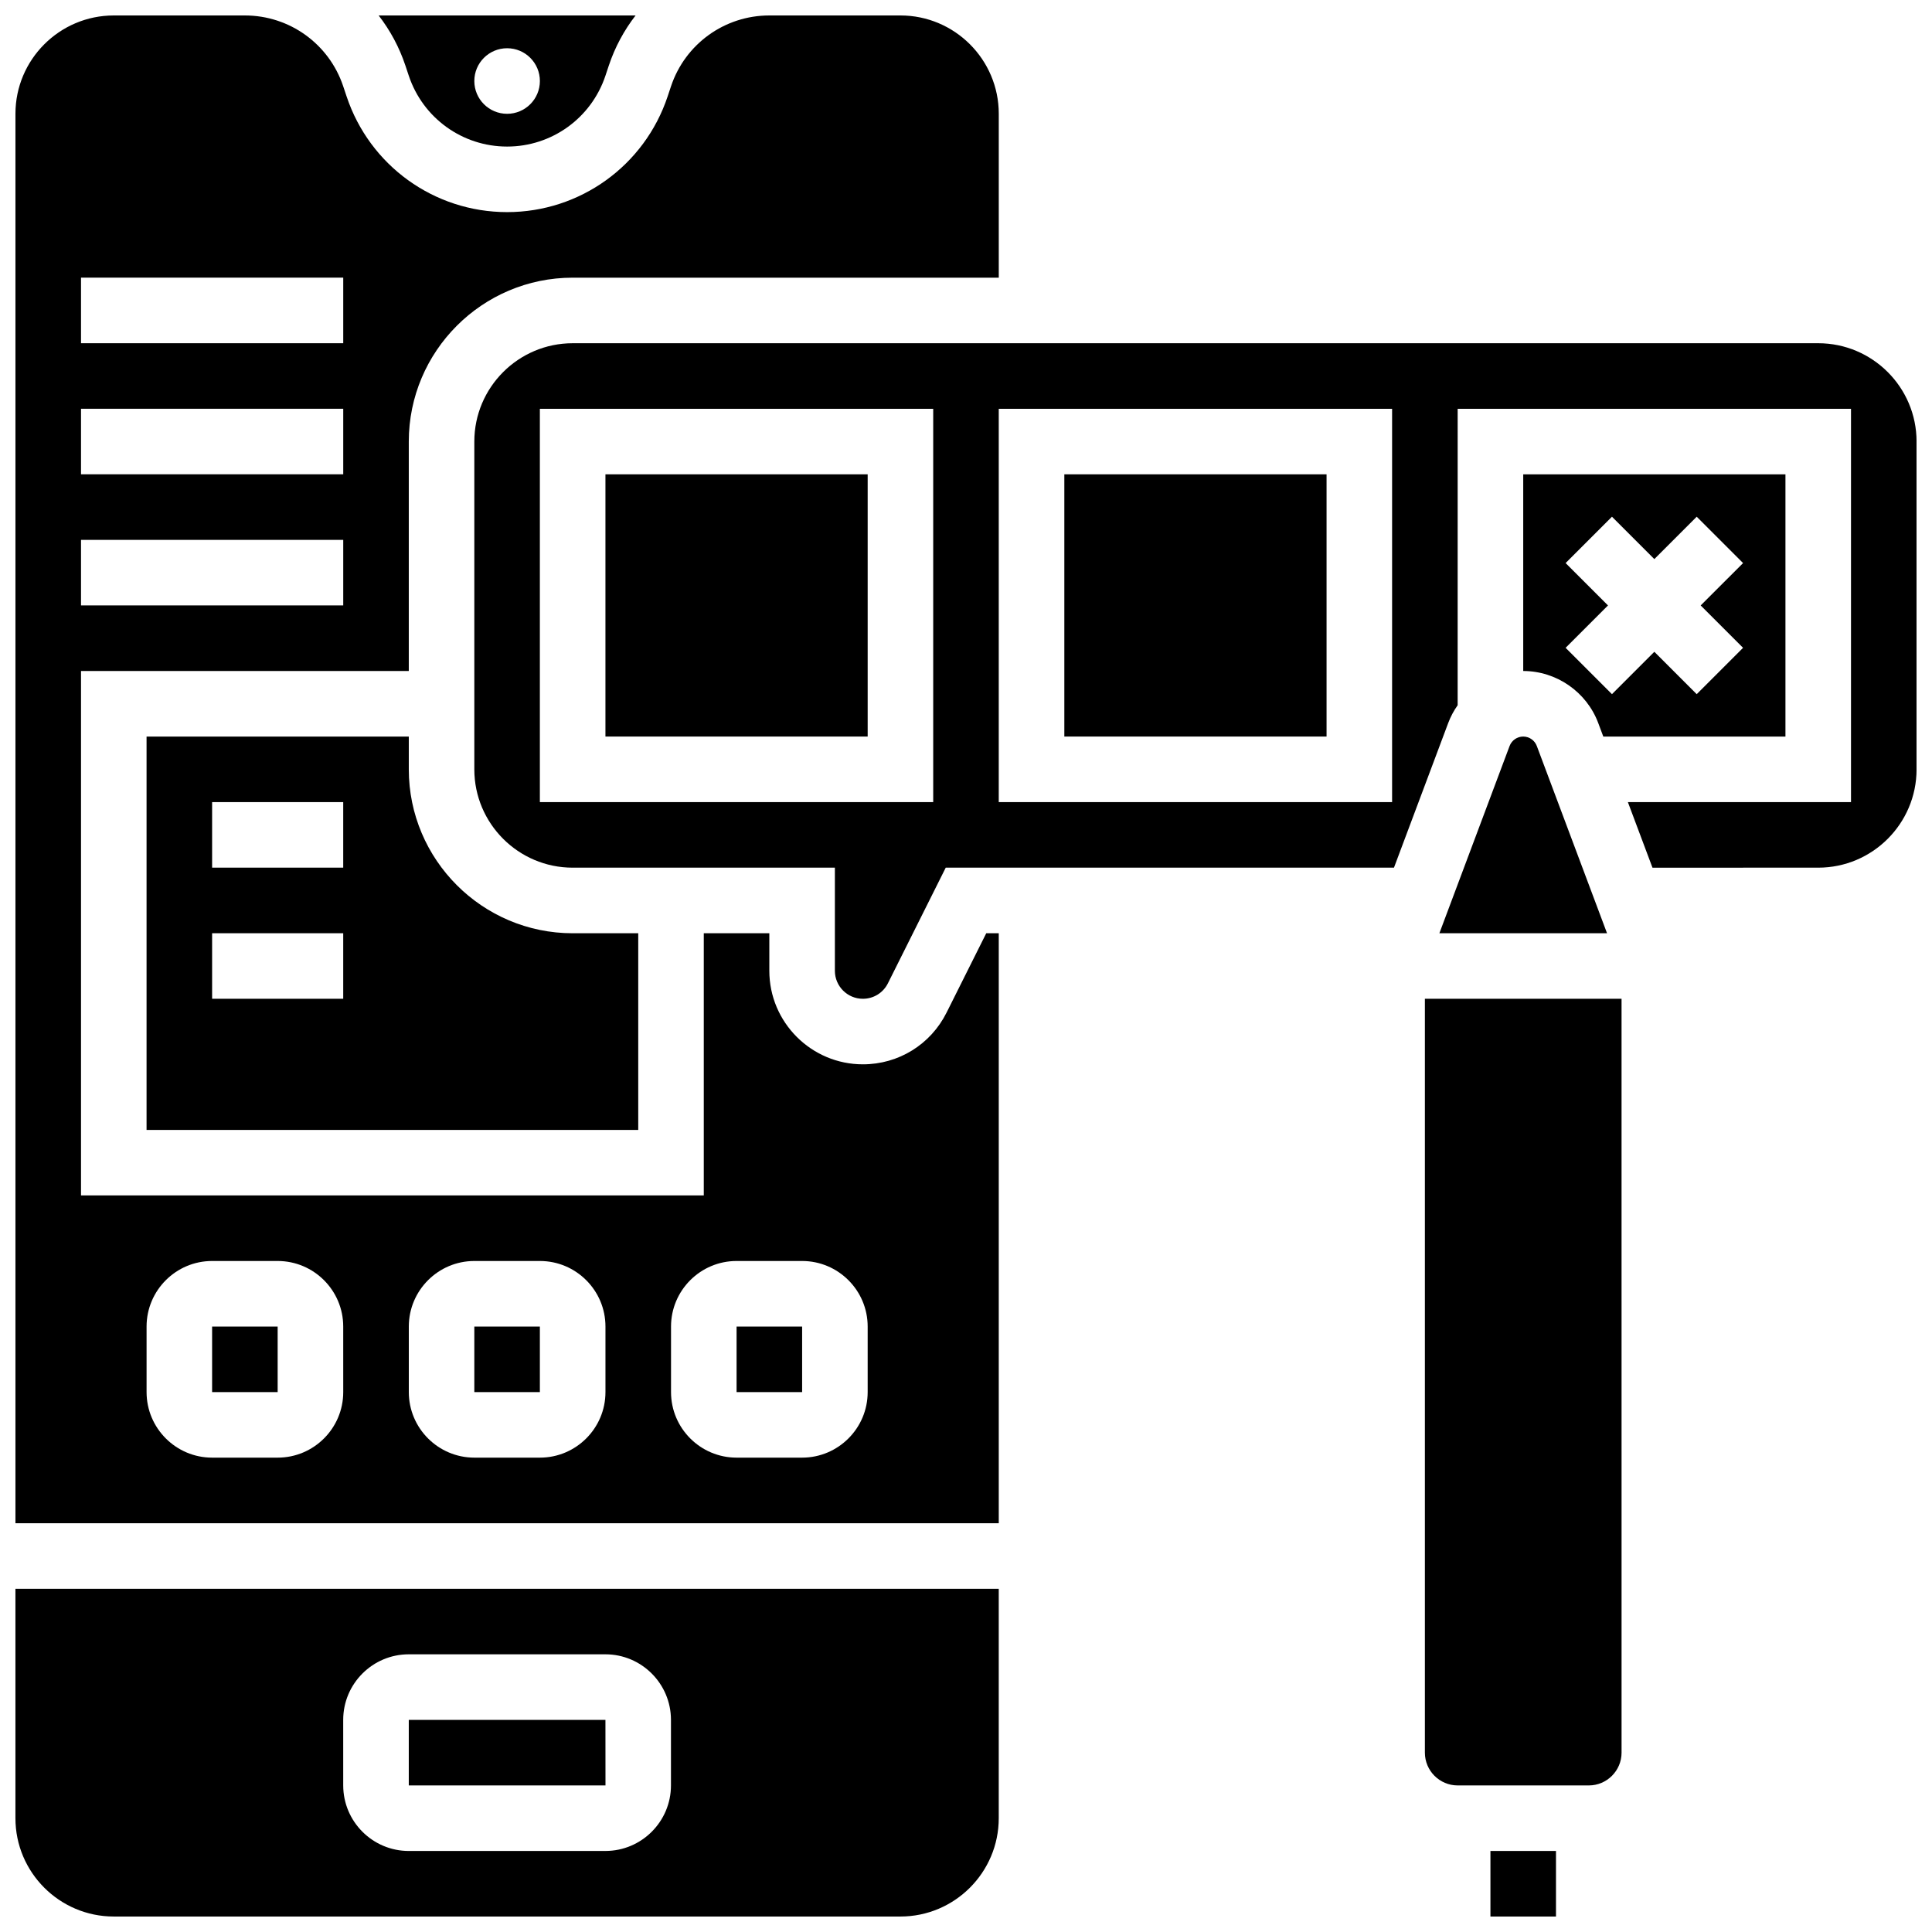 <?xml version="1.0" encoding="UTF-8"?>
<!-- Uploaded to: ICON Repo, www.svgrepo.com, Generator: ICON Repo Mixer Tools -->
<svg width="800px" height="800px" version="1.1" viewBox="144 144 512 512" xmlns="http://www.w3.org/2000/svg">
 <defs>
  <clipPath id="e">
   <path d="m148.09 565h260.91v86.902h-260.91z"/>
  </clipPath>
  <clipPath id="d">
   <path d="m148.09 148.09h260.91v399.91h-260.91z"/>
  </clipPath>
  <clipPath id="c">
   <path d="m538 634h19v17.902h-19z"/>
  </clipPath>
  <clipPath id="b">
   <path d="m244 148.09h69v34.906h-69z"/>
  </clipPath>
  <clipPath id="a">
   <path d="m269 234h382.9v175h-382.9z"/>
  </clipPath>
 </defs>
 <path d="m182.84 339.2v104.24h130.3v-52.117h-17.371c-23.949 0-43.434-19.484-43.434-43.434v-8.688zm52.117 69.488h-34.746v-17.371h34.746zm0-34.746h-34.746v-17.371h34.746z"/>
 <path d="m269.7 495.55h17.371v17.371h-17.371z"/>
 <g clip-path="url(#e)">
  <path d="m148.09 625.84c0 14.371 11.691 26.059 26.059 26.059h208.47c14.371 0 26.059-11.691 26.059-26.059v-60.805h-260.59zm86.863-26.059c0-9.578 7.793-17.371 17.371-17.371h52.117c9.578 0 17.371 7.793 17.371 17.371v17.371c0 9.578-7.793 17.371-17.371 17.371l-52.113 0.004c-9.578 0-17.371-7.793-17.371-17.371z"/>
 </g>
 <g clip-path="url(#d)">
  <path d="m394.85 412.35c-4.227 8.457-12.727 13.707-22.176 13.707-13.668 0-24.793-11.121-24.793-24.793v-9.953h-17.371v69.492h-165.04v-138.98h86.863v-60.805c0-23.949 19.484-43.434 43.434-43.434h112.92v-43.43c0-14.371-11.691-26.059-26.059-26.059h-34.746c-11.84 0-22.312 7.547-26.059 18.781l-0.891 2.676c-6.113 18.34-23.207 30.66-42.539 30.66s-36.426-12.32-42.539-30.66l-0.895-2.676c-3.746-11.234-14.215-18.781-26.059-18.781h-34.746c-14.367 0-26.059 11.691-26.059 26.059v373.52h260.59v-156.36h-3.316zm-229.38-194.77h69.492v17.371h-69.492zm0 34.746h69.492v17.371h-69.492zm0 34.742h69.492v17.371l-69.492 0.004zm69.492 225.85c0 9.578-7.793 17.371-17.371 17.371h-17.375c-9.578 0-17.371-7.793-17.371-17.371v-17.371c0-9.578 7.793-17.371 17.371-17.371h17.371c9.578 0 17.371 7.793 17.371 17.371zm69.492 0c0 9.578-7.793 17.371-17.371 17.371h-17.371c-9.578 0-17.371-7.793-17.371-17.371v-17.371c0-9.578 7.793-17.371 17.371-17.371h17.371c9.578 0 17.371 7.793 17.371 17.371zm69.488 0c0 9.578-7.793 17.371-17.371 17.371h-17.371c-9.578 0-17.371-7.793-17.371-17.371v-17.371c0-9.578 7.793-17.371 17.371-17.371h17.371c9.578 0 17.371 7.793 17.371 17.371z"/>
 </g>
 <path d="m339.2 495.55h17.371v17.371h-17.371z"/>
 <path d="m521.61 608.47c0 4.789 3.898 8.688 8.688 8.688h34.746c4.789 0 8.688-3.898 8.688-8.688l-0.004-199.79h-52.117z"/>
 <path d="m200.21 495.55h17.371v17.371h-17.371z"/>
 <g clip-path="url(#c)">
  <path d="m538.98 634.53h17.371v17.371h-17.371z"/>
 </g>
 <g clip-path="url(#b)">
  <path d="m252.33 164.06c3.746 11.234 14.215 18.781 26.059 18.781 11.84 0 22.312-7.547 26.059-18.781l0.891-2.676c1.633-4.902 4.059-9.367 7.094-13.289h-68.09c3.035 3.922 5.461 8.387 7.094 13.289zm26.059-7.277c4.797 0 8.688 3.891 8.688 8.688s-3.891 8.688-8.688 8.688-8.688-3.891-8.688-8.688c0-4.801 3.891-8.688 8.688-8.688z"/>
 </g>
 <path d="m304.45 269.7h69.492v69.492h-69.492z"/>
 <path d="m426.06 269.7h69.492v69.492h-69.492z"/>
 <path d="m544.06 341.69-18.605 49.621h44.422l-18.609-49.621c-0.559-1.492-2.008-2.496-3.602-2.496s-3.043 1-3.606 2.496z"/>
 <path d="m304.46 617.16-0.012-17.371h-52.117v17.371h52.117 0.012z"/>
 <path d="m567.54 335.59 1.352 3.606h48.27v-69.492h-69.492v52.117c8.797 0 16.785 5.535 19.871 13.77zm-8.637-42.371 12.285-12.285 11.23 11.23 11.23-11.23 12.285 12.285-11.234 11.23 11.23 11.23-12.285 12.285-11.227-11.234-11.23 11.23-12.285-12.285 11.23-11.227z"/>
 <g clip-path="url(#a)">
  <path d="m625.84 234.96h-330.08c-14.371 0-26.059 11.691-26.059 26.059v86.863c0 14.371 11.691 26.059 26.059 26.059h69.492v27.328c0 4.09 3.328 7.418 7.418 7.418 2.828 0 5.371-1.57 6.637-4.102l15.32-30.645h118.79l14.379-38.348c0.633-1.691 1.484-3.262 2.496-4.699l0.004-78.559h104.24v104.24h-59.129l6.516 17.371 43.926-0.004c14.371 0 26.059-11.691 26.059-26.059v-86.863c0-14.367-11.688-26.059-26.059-26.059zm-234.53 121.61h-104.24v-104.23h104.24zm121.61 0h-104.24v-104.23h104.24z"/>
 </g>
</svg>
